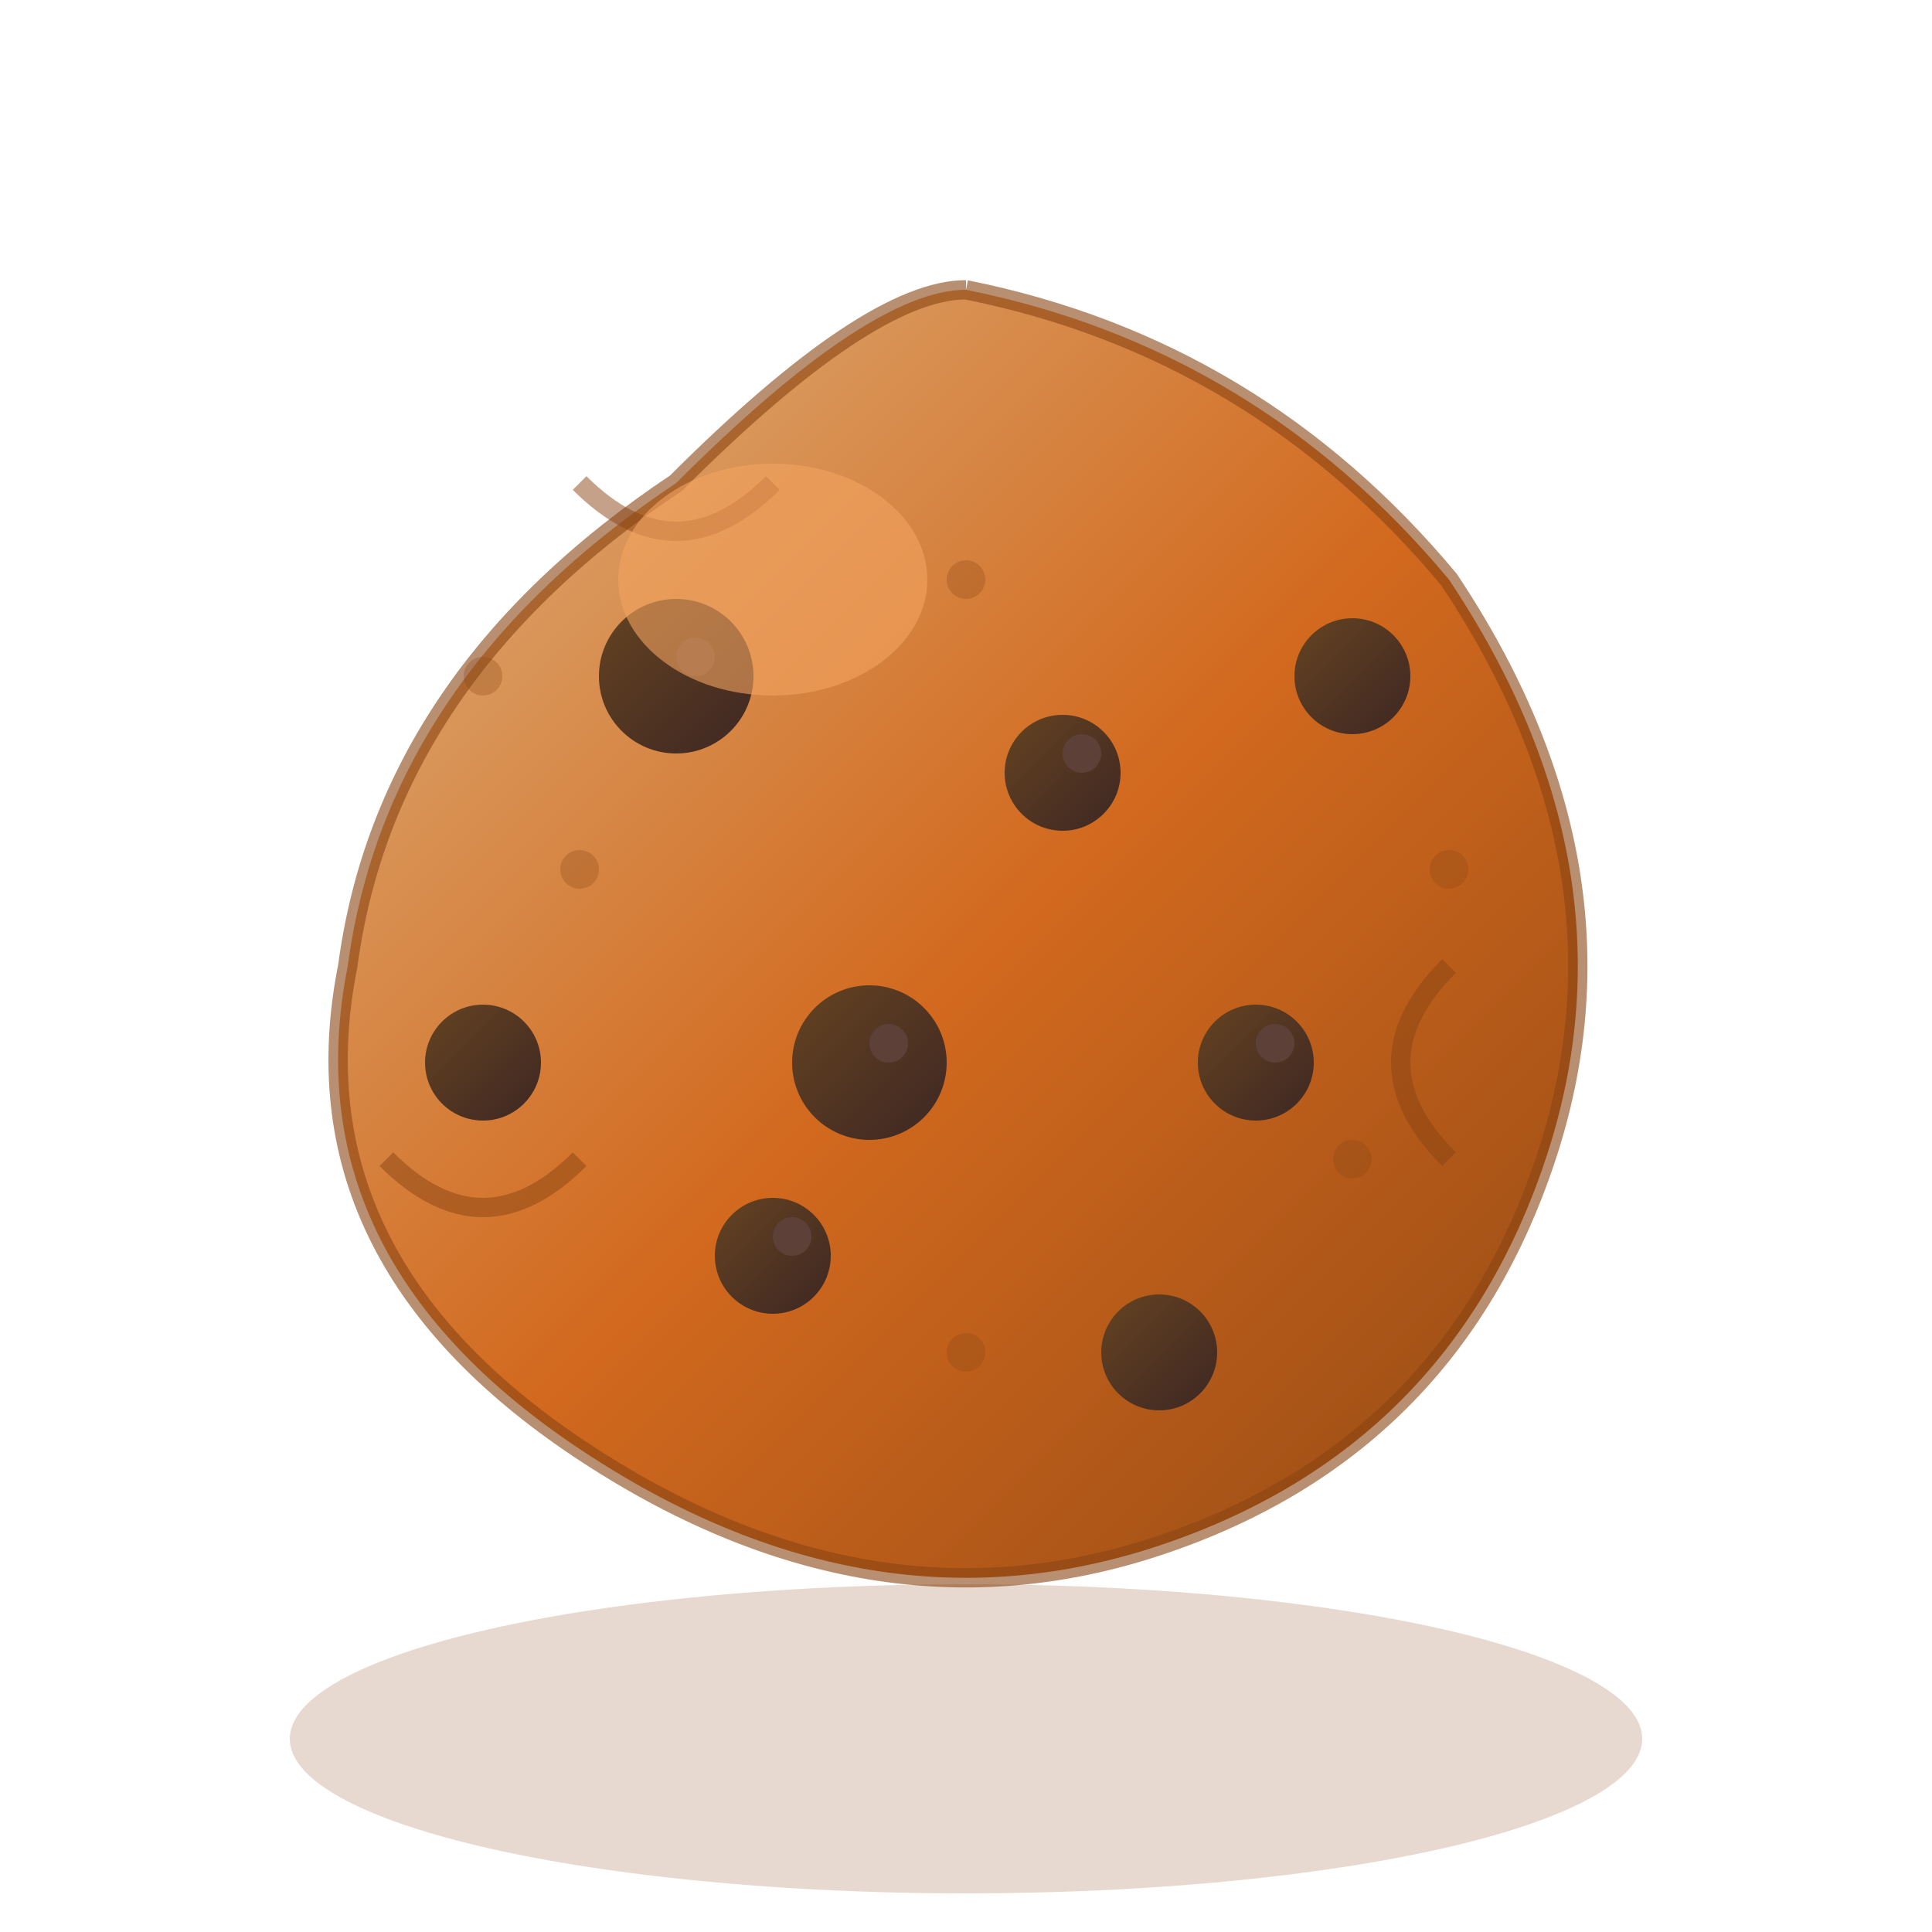 <svg width="100" height="100" viewBox="0 0 100 100" fill="none" xmlns="http://www.w3.org/2000/svg">
    <defs>
        <linearGradient id="cookie-gradient" x1="0%" y1="0%" x2="100%" y2="100%">
            <stop offset="0%" style="stop-color:#DEB887;stop-opacity:1" />
            <stop offset="50%" style="stop-color:#D2691E;stop-opacity:1" />
            <stop offset="100%" style="stop-color:#8B4513;stop-opacity:1" />
        </linearGradient>
        <linearGradient id="chip-gradient" x1="0%" y1="0%" x2="100%" y2="100%">
            <stop offset="0%" style="stop-color:#654321;stop-opacity:1" />
            <stop offset="100%" style="stop-color:#3E2723;stop-opacity:1" />
        </linearGradient>
    </defs>
    
    <!-- Cookie base (irregular circle) -->
    <path d="M50 15 Q65 18 75 30 Q85 45 80 60 Q75 75 60 80 Q45 85 30 75 Q15 65 18 50 Q20 35 35 25 Q45 15 50 15" 
          fill="url(#cookie-gradient)"/>
    
    <!-- Cookie texture (rough edges) -->
    <path d="M50 15 Q65 18 75 30 Q85 45 80 60 Q75 75 60 80 Q45 85 30 75 Q15 65 18 50 Q20 35 35 25 Q45 15 50 15" 
          stroke="#8B4513" stroke-width="1" fill="none" opacity="0.6"/>
    
    <!-- Chocolate chips -->
    <circle cx="35" cy="35" r="4" fill="url(#chip-gradient)"/>
    <circle cx="55" cy="40" r="3" fill="url(#chip-gradient)"/>
    <circle cx="45" cy="55" r="4" fill="url(#chip-gradient)"/>
    <circle cx="65" cy="55" r="3" fill="url(#chip-gradient)"/>
    <circle cx="40" cy="65" r="3" fill="url(#chip-gradient)"/>
    <circle cx="60" cy="70" r="3" fill="url(#chip-gradient)"/>
    <circle cx="25" cy="55" r="3" fill="url(#chip-gradient)"/>
    <circle cx="70" cy="35" r="3" fill="url(#chip-gradient)"/>
    
    <!-- Chocolate chip highlights -->
    <circle cx="36" cy="34" r="1" fill="#5D4037"/>
    <circle cx="56" cy="39" r="1" fill="#5D4037"/>
    <circle cx="46" cy="54" r="1" fill="#5D4037"/>
    <circle cx="66" cy="54" r="1" fill="#5D4037"/>
    <circle cx="41" cy="64" r="1" fill="#5D4037"/>
    
    <!-- Cookie surface texture -->
    <g opacity="0.3">
        <circle cx="30" cy="45" r="1" fill="#8B4513"/>
        <circle cx="50" cy="30" r="1" fill="#8B4513"/>
        <circle cx="70" cy="60" r="1" fill="#8B4513"/>
        <circle cx="50" cy="70" r="1" fill="#8B4513"/>
        <circle cx="25" cy="35" r="1" fill="#8B4513"/>
        <circle cx="75" cy="45" r="1" fill="#8B4513"/>
    </g>
    
    <!-- Cookie cracks -->
    <path d="M30 25 Q35 30 40 25" stroke="#8B4513" stroke-width="1" fill="none" opacity="0.5"/>
    <path d="M75 50 Q70 55 75 60" stroke="#8B4513" stroke-width="1" fill="none" opacity="0.5"/>
    <path d="M20 60 Q25 65 30 60" stroke="#8B4513" stroke-width="1" fill="none" opacity="0.5"/>
    
    <!-- Highlight on cookie -->
    <ellipse cx="40" cy="30" rx="8" ry="6" fill="#F4A460" opacity="0.6"/>
    
    <!-- Shadow -->
    <ellipse cx="50" cy="90" rx="35" ry="8" fill="#8B4513" opacity="0.2"/>
</svg>
